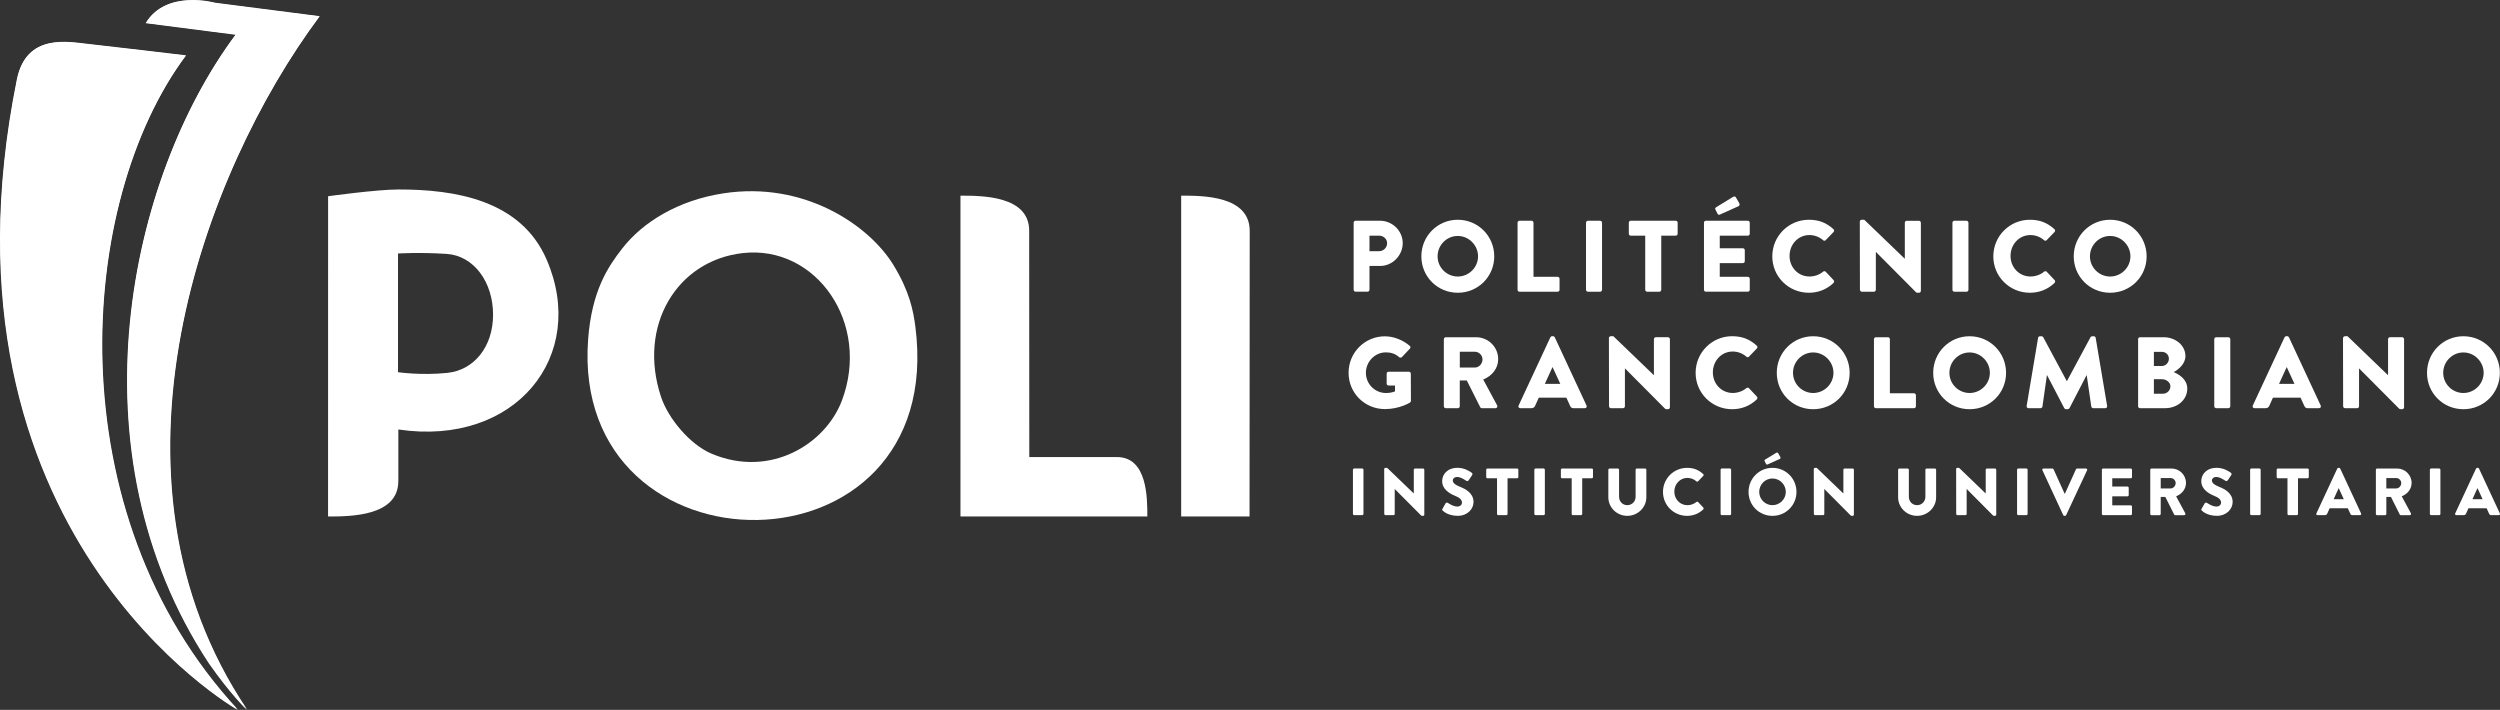 <svg xmlns="http://www.w3.org/2000/svg" id="Capa_2" data-name="Capa 2" viewBox="0 0 1188.12 337.35"><rect x="0" y="0" width="1188.12" height="337.35" fill="#333333" stroke="none"/><defs><style>      .cls-1, .cls-2 {        fill: #fff;      }      .cls-2 {        fill-rule: evenodd;      }    </style></defs><g id="Capa_1-2" data-name="Capa 1"><g><path class="cls-2" d="M343.69,91.9c38.72-5.98,69.42,15.29,80.88,33.99,7.63,12.48,9.46,21.61,10.46,29.36,15.58,121.6-164.17,121.4-155.52,5.96,1.73-22.96,9.39-34.38,16.21-43.12,9.75-12.56,26.59-22.88,47.98-26.19m-29.54,96.73c3.34,10.09,13.62,22.65,24.18,27.06,27.75,11.61,53.87-4.6,61.71-25.15,13.98-36.81-12.1-74.2-47.04-70.26-31.26,3.5-50.11,34.46-38.85,68.35"></path><path class="cls-2" d="M593.84,245.45h-32.49V92.98c10.31,0,32.57,0,32.57,16.75,0,12.56-.08,135.73-.08,135.73"></path><path class="cls-2" d="M530.83,217.23h-.99c-.12-.02-.23-.02-.35-.02h-40.32l-.05-94.94h0v-12.6c0-16.68-22.4-16.68-32.66-16.68V245.45h88.81c0-8.88,0-28.23-14.43-28.23"></path><path class="cls-2" d="M259.78,123.36c-12.29-28.42-43.77-33.33-70.33-33.31-.04,0-.09,0-.14,0h0c-10.31,0-33.38,3.21-33.38,3.21l-.02,152.2c10.31,0,33.38,0,33.38-16.77v-.29l.02-.02v-24.27c55.7,8.28,90.26-35.01,70.47-80.75m-47.09,53.84c-12.47,1.31-23.54-.32-23.54-.32v-56.41s10.05-.65,23.08,.19c13.01,.84,22.1,13.46,22.1,28.87s-9.16,26.36-21.64,27.66"></path><path class="cls-1" d="M112.16,16.34c-50.74,67.99-79.08,197.97-12.77,298.66,10.28,14.75,18.02,22.12,18.02,22.12C43.02,226.61,96.59,81.86,151.94,7.69L102.27,1.3s-23.14-6.49-32.84,9.55l42.73,5.5Z"></path><path class="cls-1" d="M113.02,337.18C26.56,243.94,36.31,96.11,88.42,26.3c0,0-38.9-4.64-46.46-5.43-9.49-.99-29.31-5.27-33.76,16.77C-35.33,253.07,113.02,337.18,113.02,337.18"></path><path class="cls-1" d="M643.32,105.84c0-.5,.39-.93,.92-.93h11.61c5.92,0,10.79,4.82,10.79,10.65s-4.88,10.84-10.74,10.84h-5.06v11.32c0,.48-.43,.91-.92,.91h-5.68c-.53,0-.92-.44-.92-.91v-31.88Zm12.1,13.53c2.06,0,3.8-1.64,3.8-3.8,0-2.02-1.74-3.57-3.8-3.57h-4.58v7.37h4.58Z"></path><path class="cls-1" d="M692.8,104.44c9.64,0,17.34,7.74,17.34,17.39s-7.7,17.3-17.34,17.3-17.3-7.67-17.3-17.3,7.66-17.39,17.3-17.39m0,26.98c5.3,0,9.64-4.34,9.64-9.59s-4.34-9.69-9.64-9.69-9.59,4.38-9.59,9.69,4.35,9.59,9.59,9.59"></path><path class="cls-1" d="M721.22,105.84c0-.49,.39-.93,.92-.93h5.74c.49,0,.91,.44,.91,.93v25.72h11.47c.53,0,.91,.43,.91,.92v5.25c0,.48-.38,.92-.91,.92h-18.12c-.53,0-.92-.44-.92-.92v-31.89Z"></path><path class="cls-1" d="M753.75,105.84c0-.49,.43-.93,.92-.93h5.77c.48,0,.92,.44,.92,.93v31.89c0,.48-.43,.92-.92,.92h-5.77c-.49,0-.92-.44-.92-.92v-31.89Z"></path><path class="cls-1" d="M781.9,112h-6.9c-.52,0-.91-.43-.91-.92v-5.25c0-.49,.39-.93,.91-.93h21.39c.53,0,.91,.44,.91,.93v5.25c0,.49-.38,.92-.91,.92h-6.88v25.72c0,.48-.43,.92-.92,.92h-5.79c-.48,0-.91-.44-.91-.92v-25.72Z"></path><path class="cls-1" d="M809.81,105.84c0-.49,.37-.93,.91-.93h19.94c.52,0,.91,.43,.91,.93v5.25c0,.48-.39,.92-.91,.92h-13.35v5.97h10.99c.48,0,.91,.44,.91,.91v5.25c0,.53-.43,.91-.91,.91h-10.99v6.51h13.35c.52,0,.91,.43,.91,.91v5.25c0,.48-.39,.91-.91,.91h-19.94c-.53,0-.91-.43-.91-.91v-31.89Zm6.4-4.35l-1.01-2.02c-.19-.39,.05-.73,.29-.91l8.18-5.02c.29-.19,1.01-.28,1.25,.15l1.64,2.84c.38,.72,.1,1.2-.29,1.44l-8.77,3.95c-.63,.38-1.06,.06-1.3-.44"></path><path class="cls-1" d="M859.69,104.44c4.82,0,8.38,1.49,11.65,4.48,.44,.38,.44,.96,.05,1.34l-3.76,3.9c-.33,.34-.86,.34-1.2,0-1.8-1.58-4.14-2.45-6.51-2.45-5.45,0-9.44,4.53-9.44,9.92s4.04,9.78,9.5,9.78c2.26,0,4.72-.82,6.45-2.31,.34-.29,.96-.29,1.25,.05l3.75,4c.33,.34,.29,.97-.05,1.3-3.27,3.18-7.41,4.68-11.71,4.68-9.64,0-17.39-7.66-17.39-17.29s7.75-17.4,17.39-17.4"></path><path class="cls-1" d="M883.86,105.3c0-.48,.45-.86,.92-.86h1.21l19.22,18.5h.05v-17.1c0-.49,.39-.92,.93-.92h5.77c.49,0,.93,.43,.93,.92v32.42c0,.47-.44,.87-.93,.87h-.76c-.15,0-.54-.15-.63-.25l-19.04-19.13h-.04v17.97c0,.47-.39,.91-.91,.91h-5.73c-.48,0-.92-.44-.92-.91l-.06-32.42Z"></path><path class="cls-1" d="M927.89,105.84c0-.49,.44-.93,.91-.93h5.78c.48,0,.92,.44,.92,.93v31.89c0,.48-.43,.92-.92,.92h-5.78c-.48,0-.91-.44-.91-.92v-31.89Z"></path><path class="cls-1" d="M964.71,104.44c4.81,0,8.38,1.49,11.65,4.48,.43,.38,.43,.96,.05,1.34l-3.76,3.9c-.34,.34-.87,.34-1.2,0-1.79-1.58-4.14-2.45-6.51-2.45-5.45,0-9.44,4.53-9.44,9.92s4.06,9.78,9.5,9.78c2.26,0,4.72-.82,6.46-2.31,.33-.29,.95-.29,1.25,.05l3.76,4c.33,.34,.29,.97-.05,1.3-3.27,3.18-7.41,4.68-11.7,4.68-9.65,0-17.4-7.66-17.4-17.29s7.75-17.4,17.4-17.4"></path><path class="cls-1" d="M1002.83,104.44c9.65,0,17.35,7.74,17.35,17.39s-7.71,17.3-17.35,17.3-17.29-7.67-17.29-17.3,7.67-17.39,17.29-17.39m0,26.98c5.31,0,9.65-4.34,9.65-9.59s-4.34-9.69-9.65-9.69-9.59,4.38-9.59,9.69,4.36,9.59,9.59,9.59"></path><path class="cls-1" d="M658.21,159.84c4.05,0,8.49,1.69,11.76,4.53,.43,.33,.48,.91,.09,1.3l-3.81,4.04c-.38,.34-.92,.34-1.3,.06-1.83-1.69-3.95-2.31-6.31-2.31-5.25,0-9.5,4.43-9.5,9.73s4.29,9.59,9.54,9.59c1.39,0,2.84-.2,4.29-.78v-2.79h-3.04c-.52,0-.92-.39-.92-.86v-4.78c0-.53,.39-.91,.92-.91h9.68c.5,0,.88,.43,.88,.91l.05,12.96c0,.24-.2,.62-.4,.77,0,0-4.96,3.12-11.94,3.12-9.59,0-17.29-7.6-17.29-17.24s7.71-17.35,17.29-17.35"></path><path class="cls-1" d="M686.2,161.19c0-.49,.39-.92,.92-.92h14.4c5.78,0,10.49,4.67,10.49,10.4,0,4.43-2.92,8-7.12,9.69l6.59,12.24c.35,.63,0,1.39-.81,1.39h-6.41c-.38,0-.67-.23-.77-.43l-6.41-12.76h-3.33v12.29c0,.47-.43,.91-.91,.91h-5.74c-.53,0-.92-.43-.92-.91v-31.89Zm14.7,13.49c1.98,0,3.66-1.83,3.66-3.85s-1.68-3.67-3.66-3.67h-7.13v7.52h7.13Z"></path><path class="cls-1" d="M721.71,192.74l15.09-32.42c.13-.29,.48-.54,.81-.54h.49c.34,0,.67,.24,.82,.54l15.08,32.42c.29,.63-.1,1.25-.83,1.25h-5.34c-.87,0-1.26-.29-1.69-1.2l-1.73-3.81h-13.1l-1.74,3.85c-.24,.58-.77,1.16-1.73,1.16h-5.3c-.72,0-1.11-.62-.82-1.25m19.8-10.32l-3.66-7.94h-.05l-3.62,7.94h7.33Z"></path><path class="cls-1" d="M764.62,160.66c0-.48,.43-.87,.92-.87h1.2l19.23,18.5h.05v-17.1c0-.48,.38-.92,.91-.92h5.78c.48,0,.91,.43,.91,.92v32.42c0,.48-.43,.87-.91,.87h-.77c-.15,0-.52-.14-.62-.24l-19.03-19.13h-.05v17.97c0,.47-.38,.91-.91,.91h-5.74c-.48,0-.9-.44-.9-.91l-.06-32.43Z"></path><path class="cls-1" d="M823.23,159.79c4.81,0,8.38,1.49,11.66,4.48,.44,.39,.44,.96,.04,1.35l-3.75,3.9c-.33,.34-.86,.34-1.21,0-1.78-1.59-4.13-2.46-6.5-2.46-5.44,0-9.44,4.52-9.44,9.92s4.04,9.78,9.48,9.78c2.27,0,4.72-.82,6.45-2.31,.34-.29,.96-.29,1.25,.05l3.76,4c.34,.33,.29,.97-.05,1.3-3.27,3.17-7.41,4.68-11.7,4.68-9.63,0-17.38-7.67-17.38-17.3s7.75-17.4,17.38-17.4"></path><path class="cls-1" d="M861.7,159.8c9.65,0,17.34,7.75,17.34,17.39s-7.69,17.29-17.34,17.29-17.29-7.66-17.29-17.29,7.65-17.39,17.29-17.39m0,26.97c5.3,0,9.65-4.34,9.65-9.59s-4.35-9.68-9.65-9.68-9.58,4.37-9.58,9.68,4.33,9.59,9.58,9.59"></path><path class="cls-1" d="M890.59,161.19c0-.49,.39-.92,.93-.92h5.73c.48,0,.91,.43,.91,.92v25.72h11.46c.53,0,.92,.44,.92,.92v5.25c0,.48-.39,.91-.92,.91h-18.1c-.54,0-.93-.43-.93-.91v-31.89Z"></path><path class="cls-1" d="M936.04,159.8c9.64,0,17.34,7.75,17.34,17.39s-7.7,17.29-17.34,17.29-17.29-7.66-17.29-17.29,7.65-17.39,17.29-17.39m0,26.97c5.3,0,9.64-4.34,9.64-9.59s-4.34-9.68-9.64-9.68-9.59,4.37-9.59,9.68,4.33,9.59,9.59,9.59"></path><path class="cls-1" d="M968.59,160.56c.05-.43,.49-.76,.87-.76h.77c.24,0,.67,.19,.82,.48l11.17,20.82h.1l11.18-20.82c.14-.28,.58-.48,.82-.48h.77c.39,0,.82,.33,.87,.76l5.45,32.38c.09,.62-.34,1.05-.92,1.05h-5.69c-.44,0-.87-.39-.92-.76l-2.17-14.88h-.1l-8.08,15.6c-.15,.29-.58,.53-.83,.53h-.86c-.3,0-.68-.24-.82-.53l-8.13-15.6h-.11l-2.12,14.88c-.04,.38-.43,.76-.91,.76h-5.68c-.58,0-1.01-.43-.92-1.05l5.44-32.38Z"></path><path class="cls-1" d="M1016.12,161.19c0-.49,.37-.92,.91-.92h11.23c5.69,0,10.36,3.9,10.36,8.96,0,3.71-3.32,6.41-5.59,7.61,2.55,1.06,6.47,3.42,6.47,7.86,0,5.39-4.78,9.29-10.51,9.29h-11.95c-.53,0-.91-.43-.91-.91v-31.89Zm11.27,12.76c1.83,0,3.37-1.54,3.37-3.47s-1.54-3.27-3.37-3.27h-3.76v6.74h3.76Zm.62,13.15c1.87,0,3.47-1.54,3.47-3.51s-2.07-3.37-3.95-3.37h-3.9v6.89h4.38Z"></path><path class="cls-1" d="M1052.32,161.19c0-.49,.44-.92,.93-.92h5.77c.5,0,.92,.43,.92,.92v31.89c0,.48-.43,.91-.92,.91h-5.77c-.49,0-.93-.43-.93-.91v-31.89Z"></path><path class="cls-1" d="M1070.63,192.74l15.09-32.42c.13-.29,.47-.54,.81-.54h.49c.33,0,.67,.24,.81,.54l15.09,32.42c.29,.63-.11,1.25-.83,1.25h-5.34c-.86,0-1.26-.29-1.68-1.2l-1.74-3.81h-13.11l-1.72,3.85c-.25,.58-.77,1.16-1.74,1.16h-5.3c-.72,0-1.11-.62-.82-1.25m19.8-10.32l-3.66-7.94h-.04l-3.62,7.94h7.32Z"></path><path class="cls-1" d="M1113.53,160.66c0-.48,.45-.87,.93-.87h1.2l19.21,18.5h.05v-17.1c0-.48,.39-.92,.92-.92h5.77c.48,0,.92,.43,.92,.92v32.42c0,.48-.44,.87-.92,.87h-.77c-.14,0-.53-.14-.63-.24l-19.04-19.13h-.04v17.97c0,.47-.39,.91-.92,.91h-5.74c-.47,0-.9-.44-.9-.91l-.06-32.43Z"></path><path class="cls-1" d="M1170.72,159.8c9.63,0,17.34,7.75,17.34,17.39s-7.71,17.29-17.34,17.29-17.29-7.66-17.29-17.29,7.66-17.39,17.29-17.39m0,26.97c5.29,0,9.63-4.34,9.63-9.59s-4.34-9.68-9.63-9.68-9.59,4.37-9.59,9.68,4.34,9.59,9.59,9.59"></path><path class="cls-1" d="M643.58,222.65h3.8c.33,0,.6,.27,.6,.6v20.97c0,.33-.27,.6-.6,.6h-3.8c-.33,0-.6-.27-.6-.6v-20.97c0-.33,.27-.6,.6-.6Z"></path><path class="cls-1" d="M657.84,222.91c0-.32,.28-.57,.6-.57h.79l12.64,12.17h.03v-11.25c0-.32,.25-.6,.6-.6h3.8c.32,0,.6,.28,.6,.6v21.32c0,.32-.28,.57-.6,.57h-.51c-.09,0-.35-.1-.41-.16l-12.51-12.58h-.03v11.82c0,.32-.25,.6-.6,.6h-3.77c-.32,0-.6-.28-.6-.6l-.03-21.32Z"></path><path class="cls-1" d="M685.53,241.82l1.49-2.63c.25-.41,.86-.35,1.08-.19,.13,.06,2.41,1.74,4.5,1.74,1.27,0,2.19-.79,2.19-1.9,0-1.33-1.11-2.34-3.26-3.2-2.72-1.08-6.15-3.2-6.15-7,0-3.14,2.44-6.31,7.32-6.31,3.29,0,5.83,1.68,6.78,2.38,.38,.22,.32,.79,.19,1.01l-1.62,2.44c-.22,.35-.79,.63-1.08,.41-.29-.16-2.6-1.9-4.53-1.9-1.14,0-2,.76-2,1.62,0,1.17,.95,2.06,3.45,3.07,2.47,.98,6.4,2.92,6.4,7.22,0,3.26-2.82,6.56-7.47,6.56-4.12,0-6.4-1.71-7.13-2.44-.32-.32-.41-.45-.16-.89"></path><path class="cls-1" d="M711.45,227.31h-4.53c-.35,0-.6-.29-.6-.6v-3.45c0-.32,.26-.6,.6-.6h14.07c.35,0,.6,.28,.6,.6v3.45c0,.32-.26,.6-.6,.6h-4.53v16.92c0,.32-.28,.6-.6,.6h-3.8c-.32,0-.6-.28-.6-.6v-16.92Z"></path><path class="cls-1" d="M729.79,222.65h3.8c.33,0,.6,.27,.6,.6v20.97c0,.33-.27,.6-.6,.6h-3.8c-.33,0-.6-.27-.6-.6v-20.97c0-.33,.27-.6,.6-.6Z"></path><path class="cls-1" d="M746.93,227.31h-4.53c-.35,0-.6-.29-.6-.6v-3.45c0-.32,.26-.6,.6-.6h14.07c.35,0,.6,.28,.6,.6v3.45c0,.32-.26,.6-.6,.6h-4.53v16.92c0,.32-.28,.6-.6,.6h-3.8c-.32,0-.6-.28-.6-.6v-16.92Z"></path><path class="cls-1" d="M764.36,223.26c0-.32,.29-.6,.6-.6h3.9c.35,0,.6,.28,.6,.6v12.83c0,2.22,1.65,3.99,3.9,3.99s3.96-1.77,3.96-3.99v-12.83c0-.32,.25-.6,.6-.6h3.9c.32,0,.6,.28,.6,.6v13.08c0,4.82-4.06,8.81-9.06,8.81s-9-3.99-9-8.81v-13.08Z"></path><path class="cls-1" d="M801.77,222.34c3.17,0,5.51,.98,7.67,2.95,.28,.25,.28,.63,.03,.89l-2.47,2.57c-.22,.22-.57,.22-.79,0-1.17-1.05-2.73-1.62-4.28-1.62-3.58,0-6.21,2.98-6.21,6.53s2.66,6.43,6.24,6.43c1.49,0,3.1-.54,4.24-1.52,.22-.19,.63-.19,.83,.03l2.47,2.63c.22,.22,.19,.63-.03,.86-2.15,2.09-4.88,3.07-7.7,3.07-6.34,0-11.44-5.04-11.44-11.37s5.1-11.44,11.44-11.44"></path><path class="cls-1" d="M818.31,222.65h3.8c.33,0,.6,.27,.6,.6v20.97c0,.33-.27,.6-.6,.6h-3.8c-.33,0-.6-.27-.6-.6v-20.98c0-.33,.27-.6,.6-.6Z"></path><path class="cls-1" d="M842.36,222.34c6.34,0,11.41,5.1,11.41,11.44s-5.07,11.38-11.41,11.38-11.37-5.04-11.37-11.38,5.04-11.44,11.37-11.44m0,17.74c3.49,0,6.34-2.85,6.34-6.31s-2.85-6.37-6.34-6.37-6.3,2.88-6.3,6.37,2.85,6.31,6.3,6.31m-3.1-19.68l-.66-1.33c-.13-.26,.03-.48,.19-.6l5.39-3.3c.19-.13,.67-.19,.82,.1l1.08,1.87c.25,.47,.06,.79-.19,.95l-5.77,2.6c-.41,.25-.7,.03-.86-.28"></path><path class="cls-1" d="M862,222.91c0-.32,.28-.57,.6-.57h.79l12.64,12.17h.03v-11.25c0-.32,.25-.6,.6-.6h3.8c.32,0,.6,.28,.6,.6v21.32c0,.32-.28,.57-.6,.57h-.51c-.09,0-.35-.1-.41-.16l-12.51-12.58h-.03v11.82c0,.32-.25,.6-.6,.6h-3.77c-.32,0-.6-.28-.6-.6l-.03-21.32Z"></path><path class="cls-1" d="M902.08,223.26c0-.32,.29-.6,.6-.6h3.9c.35,0,.6,.28,.6,.6v12.83c0,2.22,1.65,3.99,3.9,3.99s3.96-1.77,3.96-3.99v-12.83c0-.32,.25-.6,.6-.6h3.9c.32,0,.6,.28,.6,.6v13.08c0,4.82-4.06,8.81-9.06,8.81s-9-3.99-9-8.81v-13.08Z"></path><path class="cls-1" d="M929.65,222.91c0-.32,.28-.57,.6-.57h.79l12.64,12.17h.03v-11.25c0-.32,.25-.6,.6-.6h3.8c.32,0,.6,.28,.6,.6v21.32c0,.32-.28,.57-.6,.57h-.51c-.09,0-.35-.1-.41-.16l-12.51-12.58h-.03v11.82c0,.32-.25,.6-.6,.6h-3.77c-.32,0-.6-.28-.6-.6l-.03-21.32Z"></path><path class="cls-1" d="M959.21,222.65h3.8c.33,0,.6,.27,.6,.6v20.97c0,.33-.27,.6-.6,.6h-3.8c-.33,0-.6-.27-.6-.6v-20.98c0-.33,.27-.6,.6-.6Z"></path><path class="cls-1" d="M970.65,223.48c-.19-.41,.06-.82,.54-.82h4.22c.25,0,.47,.19,.54,.35l5.23,11.57h.19l5.23-11.57c.06-.16,.28-.35,.54-.35h4.21c.48,0,.73,.41,.54,.82l-9.95,21.32c-.09,.19-.28,.35-.54,.35h-.32c-.25,0-.44-.16-.54-.35l-9.88-21.32Z"></path><path class="cls-1" d="M998.91,223.26c0-.32,.25-.6,.6-.6h13.12c.35,0,.6,.28,.6,.6v3.45c0,.32-.25,.6-.6,.6h-8.78v3.93h7.22c.32,0,.6,.28,.6,.6v3.45c0,.35-.28,.6-.6,.6h-7.22v4.28h8.78c.35,0,.6,.29,.6,.6v3.45c0,.32-.25,.6-.6,.6h-13.12c-.35,0-.6-.28-.6-.6v-20.97Z"></path><path class="cls-1" d="M1021.91,223.26c0-.32,.25-.6,.6-.6h9.47c3.8,0,6.91,3.07,6.91,6.84,0,2.92-1.93,5.26-4.69,6.37l4.34,8.05c.22,.41,0,.92-.54,.92h-4.21c-.25,0-.44-.16-.51-.28l-4.21-8.4h-2.19v8.08c0,.32-.29,.6-.6,.6h-3.77c-.35,0-.6-.28-.6-.6v-20.97Zm9.66,8.87c1.3,0,2.41-1.2,2.41-2.53s-1.11-2.41-2.41-2.41h-4.69v4.94h4.69Z"></path><path class="cls-1" d="M1046.3,241.82l1.49-2.63c.25-.41,.86-.35,1.08-.19,.13,.06,2.41,1.74,4.5,1.74,1.27,0,2.19-.79,2.19-1.9,0-1.33-1.11-2.34-3.26-3.2-2.72-1.08-6.15-3.2-6.15-7,0-3.14,2.44-6.31,7.32-6.31,3.3,0,5.83,1.68,6.78,2.38,.38,.22,.32,.79,.19,1.01l-1.62,2.44c-.22,.35-.79,.63-1.08,.41-.29-.16-2.6-1.9-4.53-1.9-1.14,0-2,.76-2,1.62,0,1.17,.95,2.06,3.45,3.07,2.47,.98,6.4,2.92,6.4,7.22,0,3.26-2.82,6.56-7.47,6.56-4.12,0-6.4-1.71-7.13-2.44-.32-.32-.41-.45-.16-.89"></path><path class="cls-1" d="M1069.97,222.65h3.8c.33,0,.6,.27,.6,.6v20.97c0,.33-.27,.6-.6,.6h-3.8c-.33,0-.6-.27-.6-.6v-20.98c0-.33,.27-.6,.6-.6Z"></path><path class="cls-1" d="M1087.11,227.31h-4.53c-.35,0-.6-.29-.6-.6v-3.45c0-.32,.25-.6,.6-.6h14.07c.35,0,.6,.28,.6,.6v3.45c0,.32-.26,.6-.6,.6h-4.53v16.92c0,.32-.28,.6-.6,.6h-3.8c-.32,0-.6-.28-.6-.6v-16.92Z"></path><path class="cls-1" d="M1100.86,244.01l9.92-21.32c.09-.19,.32-.35,.54-.35h.32c.22,0,.44,.16,.54,.35l9.92,21.32c.19,.41-.06,.82-.54,.82h-3.52c-.57,0-.82-.19-1.11-.79l-1.14-2.5h-8.62l-1.14,2.53c-.16,.38-.51,.76-1.14,.76h-3.49c-.47,0-.73-.41-.54-.82m13.02-6.78l-2.41-5.23h-.03l-2.37,5.23h4.82Z"></path><path class="cls-1" d="M1129.12,223.26c0-.32,.25-.6,.6-.6h9.48c3.8,0,6.91,3.07,6.91,6.84,0,2.92-1.93,5.26-4.69,6.37l4.34,8.05c.22,.41,0,.92-.54,.92h-4.21c-.25,0-.44-.16-.51-.28l-4.21-8.4h-2.19v8.08c0,.32-.29,.6-.6,.6h-3.77c-.35,0-.6-.28-.6-.6v-20.97Zm9.66,8.87c1.3,0,2.41-1.2,2.41-2.53s-1.11-2.41-2.41-2.41h-4.69v4.94h4.69Z"></path><rect class="cls-1" x="1154.79" y="222.65" width="5.01" height="22.18" rx=".6" ry=".6"></rect><path class="cls-1" d="M1166.82,244.01l9.92-21.32c.1-.19,.32-.35,.54-.35h.32c.22,0,.44,.16,.54,.35l9.92,21.32c.19,.41-.06,.82-.54,.82h-3.52c-.57,0-.82-.19-1.11-.79l-1.14-2.5h-8.62l-1.14,2.53c-.16,.38-.51,.76-1.14,.76h-3.49c-.47,0-.73-.41-.54-.82m13.02-6.78l-2.41-5.23h-.03l-2.37,5.23h4.82Z"></path><path class="cls-1" d="M111.97,16.51c-50.74,67.99-79.08,197.98-12.77,298.67,10.28,14.75,18.02,22.12,18.02,22.12C42.82,226.78,96.4,82.03,151.74,7.86L102.07,1.47s-23.14-6.49-32.84,9.55l42.73,5.5Z"></path><path class="cls-1" d="M112.83,337.35C26.37,244.11,36.11,96.28,88.22,26.47c0,0-38.9-4.64-46.47-5.43-9.49-.99-29.31-5.27-33.76,16.77C-35.53,253.25,112.83,337.35,112.83,337.35"></path></g></g></svg>